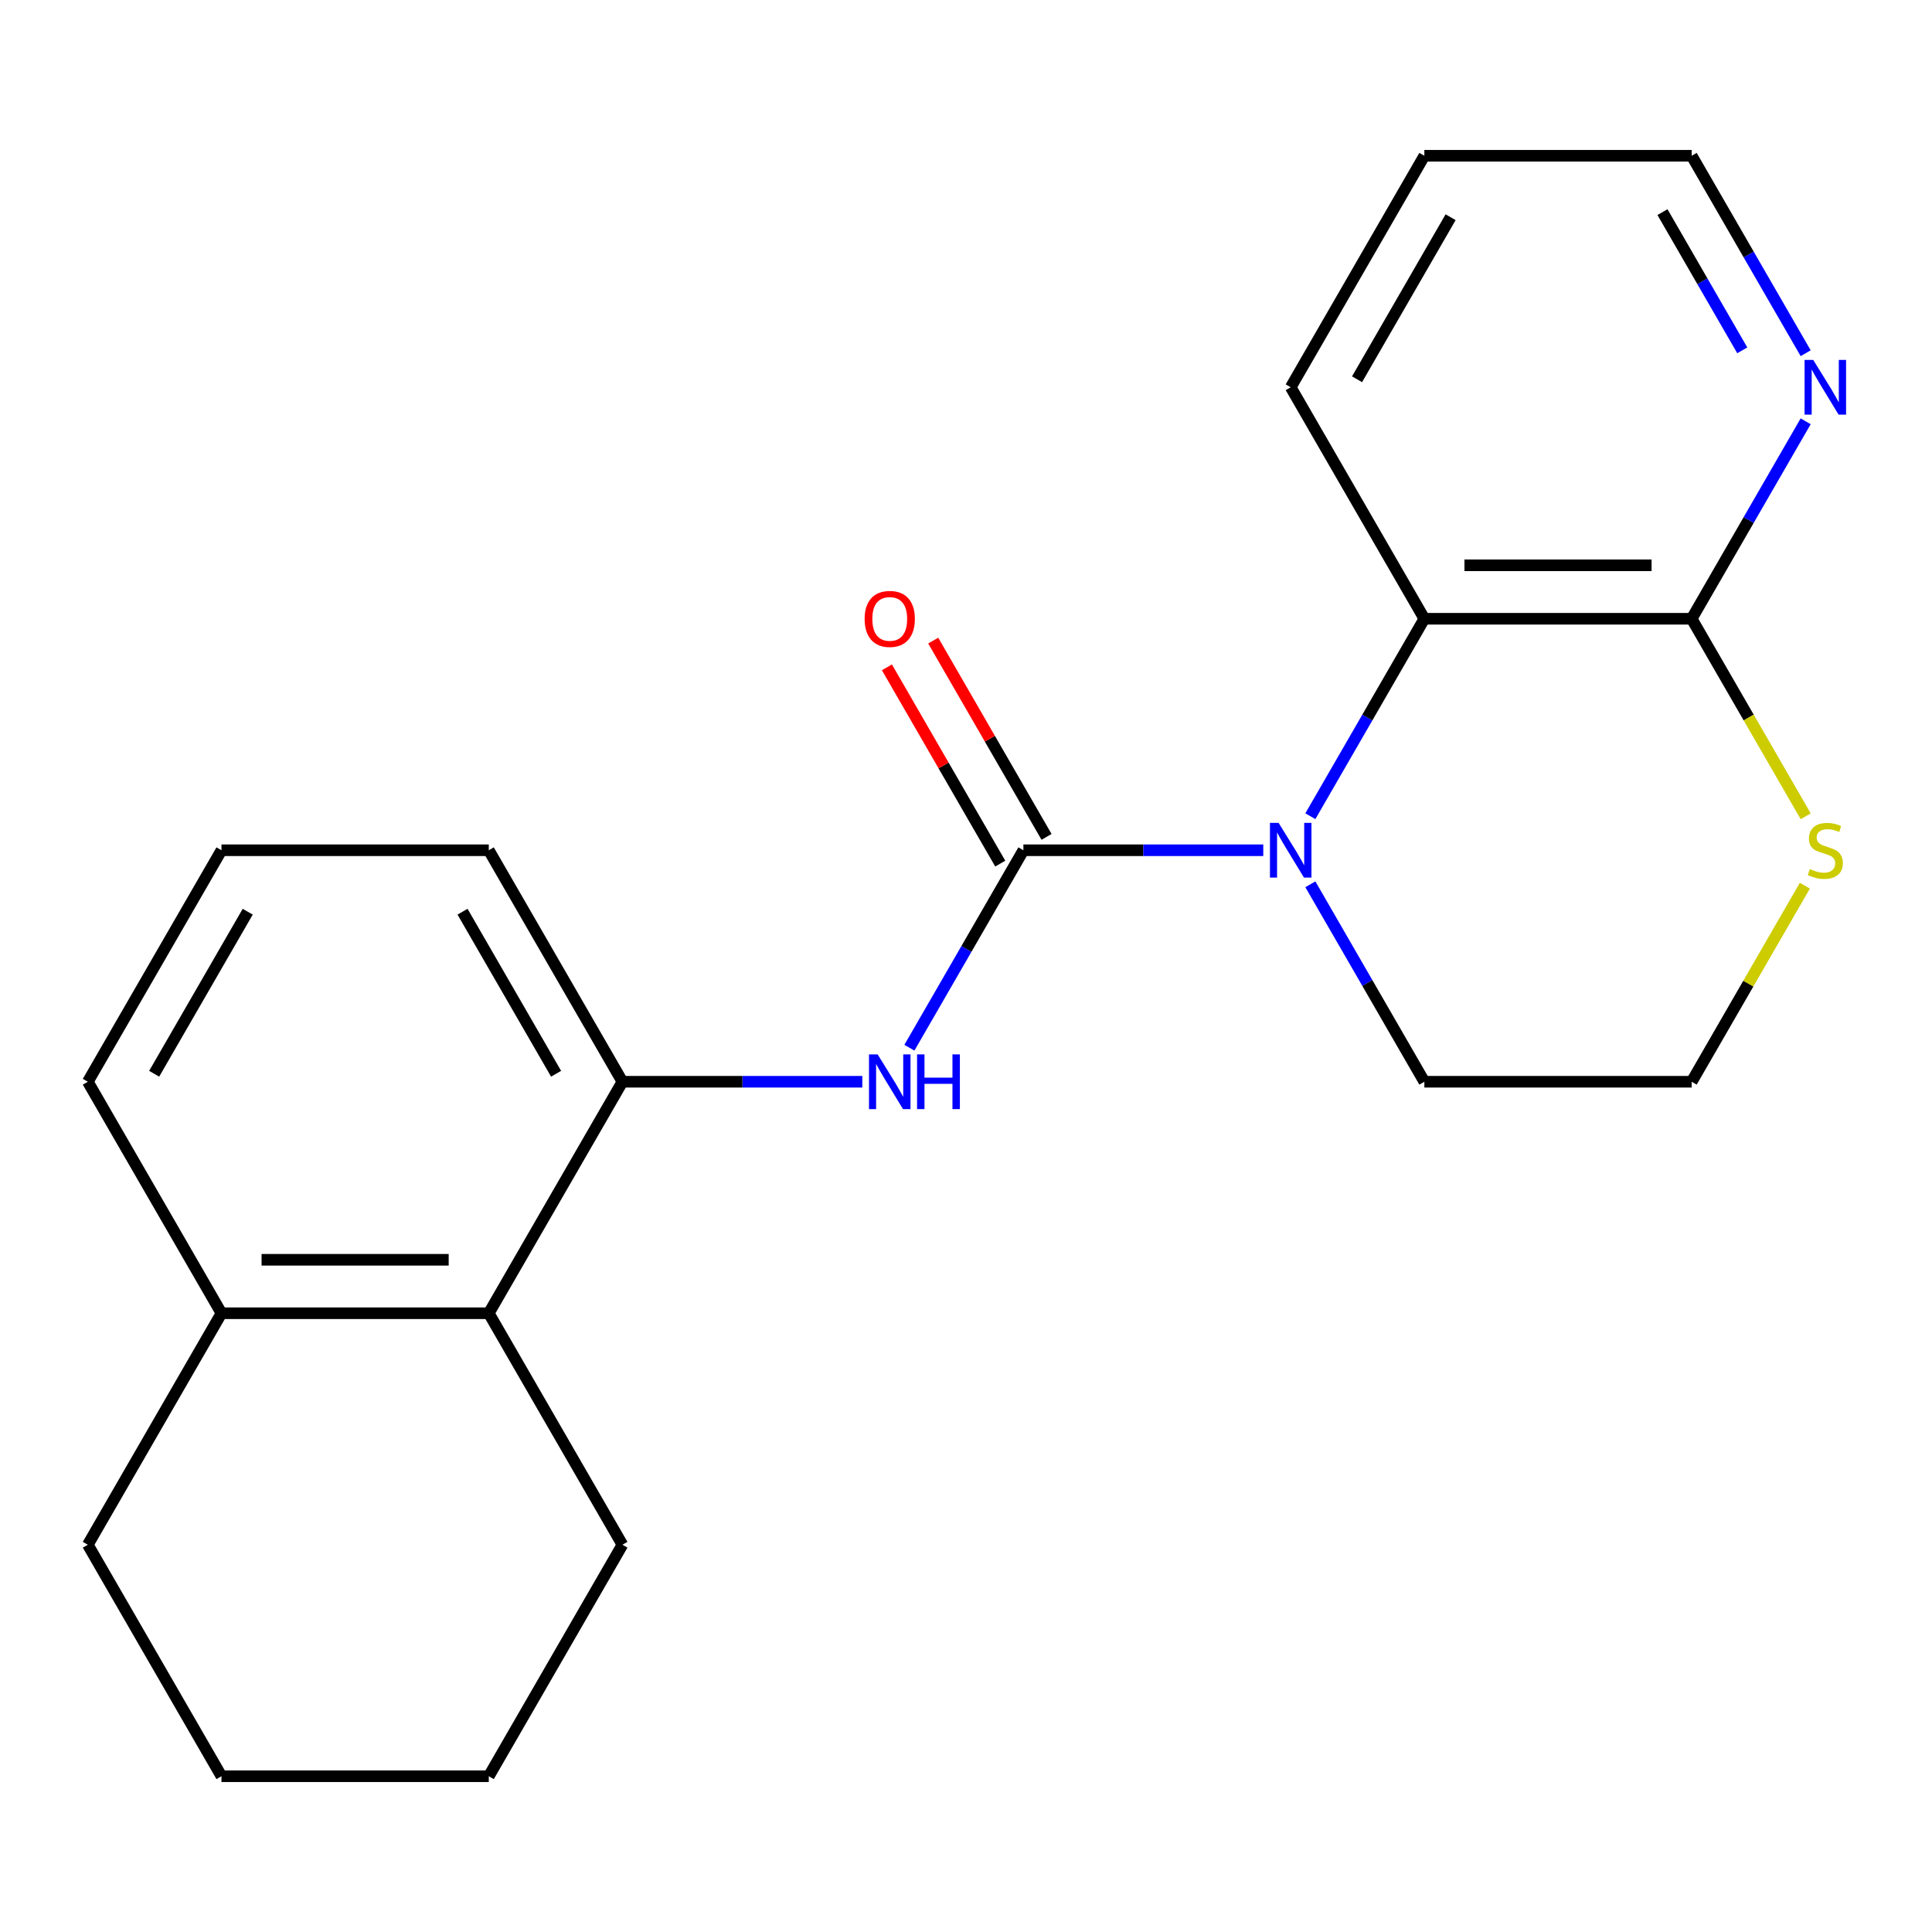 <?xml version='1.0' encoding='iso-8859-1'?>
<svg version='1.1' baseProfile='full'
              xmlns='http://www.w3.org/2000/svg'
                      xmlns:rdkit='http://www.rdkit.org/xml'
                      xmlns:xlink='http://www.w3.org/1999/xlink'
                  xml:space='preserve'
width='1000px' height='1000px' viewBox='0 0 1000 1000'>
<!-- END OF HEADER -->
<rect style='opacity:1.0;fill:#FFFFFF;stroke:none' width='1000' height='1000' x='0' y='0'> </rect>
<path class='bond-0' d='M 529.708,440.089 L 591.788,440.089' style='fill:none;fill-rule:evenodd;stroke:#000000;stroke-width:6px;stroke-linecap:butt;stroke-linejoin:miter;stroke-opacity:1' />
<path class='bond-0' d='M 591.788,440.089 L 653.868,440.089' style='fill:none;fill-rule:evenodd;stroke:#0000FF;stroke-width:6px;stroke-linecap:butt;stroke-linejoin:miter;stroke-opacity:1' />
<path class='bond-1' d='M 529.708,440.089 L 500.205,491.191' style='fill:none;fill-rule:evenodd;stroke:#000000;stroke-width:6px;stroke-linecap:butt;stroke-linejoin:miter;stroke-opacity:1' />
<path class='bond-1' d='M 500.205,491.191 L 470.701,542.292' style='fill:none;fill-rule:evenodd;stroke:#0000FF;stroke-width:6px;stroke-linecap:butt;stroke-linejoin:miter;stroke-opacity:1' />
<path class='bond-7' d='M 541.69,433.171 L 512.36,382.37' style='fill:none;fill-rule:evenodd;stroke:#000000;stroke-width:6px;stroke-linecap:butt;stroke-linejoin:miter;stroke-opacity:1' />
<path class='bond-7' d='M 512.36,382.37 L 483.03,331.568' style='fill:none;fill-rule:evenodd;stroke:#FF0000;stroke-width:6px;stroke-linecap:butt;stroke-linejoin:miter;stroke-opacity:1' />
<path class='bond-7' d='M 517.726,447.007 L 488.396,396.206' style='fill:none;fill-rule:evenodd;stroke:#000000;stroke-width:6px;stroke-linecap:butt;stroke-linejoin:miter;stroke-opacity:1' />
<path class='bond-7' d='M 488.396,396.206 L 459.066,345.404' style='fill:none;fill-rule:evenodd;stroke:#FF0000;stroke-width:6px;stroke-linecap:butt;stroke-linejoin:miter;stroke-opacity:1' />
<path class='bond-2' d='M 678.239,422.47 L 707.742,371.369' style='fill:none;fill-rule:evenodd;stroke:#0000FF;stroke-width:6px;stroke-linecap:butt;stroke-linejoin:miter;stroke-opacity:1' />
<path class='bond-2' d='M 707.742,371.369 L 737.246,320.267' style='fill:none;fill-rule:evenodd;stroke:#000000;stroke-width:6px;stroke-linecap:butt;stroke-linejoin:miter;stroke-opacity:1' />
<path class='bond-10' d='M 678.239,457.708 L 707.742,508.809' style='fill:none;fill-rule:evenodd;stroke:#0000FF;stroke-width:6px;stroke-linecap:butt;stroke-linejoin:miter;stroke-opacity:1' />
<path class='bond-10' d='M 707.742,508.809 L 737.246,559.911' style='fill:none;fill-rule:evenodd;stroke:#000000;stroke-width:6px;stroke-linecap:butt;stroke-linejoin:miter;stroke-opacity:1' />
<path class='bond-4' d='M 446.33,559.911 L 384.251,559.911' style='fill:none;fill-rule:evenodd;stroke:#0000FF;stroke-width:6px;stroke-linecap:butt;stroke-linejoin:miter;stroke-opacity:1' />
<path class='bond-4' d='M 384.251,559.911 L 322.171,559.911' style='fill:none;fill-rule:evenodd;stroke:#000000;stroke-width:6px;stroke-linecap:butt;stroke-linejoin:miter;stroke-opacity:1' />
<path class='bond-3' d='M 737.246,320.267 L 875.604,320.267' style='fill:none;fill-rule:evenodd;stroke:#000000;stroke-width:6px;stroke-linecap:butt;stroke-linejoin:miter;stroke-opacity:1' />
<path class='bond-3' d='M 757.999,292.596 L 854.85,292.596' style='fill:none;fill-rule:evenodd;stroke:#000000;stroke-width:6px;stroke-linecap:butt;stroke-linejoin:miter;stroke-opacity:1' />
<path class='bond-13' d='M 737.246,320.267 L 668.067,200.446' style='fill:none;fill-rule:evenodd;stroke:#000000;stroke-width:6px;stroke-linecap:butt;stroke-linejoin:miter;stroke-opacity:1' />
<path class='bond-8' d='M 875.604,320.267 L 905.107,269.166' style='fill:none;fill-rule:evenodd;stroke:#000000;stroke-width:6px;stroke-linecap:butt;stroke-linejoin:miter;stroke-opacity:1' />
<path class='bond-8' d='M 905.107,269.166 L 934.611,218.065' style='fill:none;fill-rule:evenodd;stroke:#0000FF;stroke-width:6px;stroke-linecap:butt;stroke-linejoin:miter;stroke-opacity:1' />
<path class='bond-22' d='M 875.604,320.267 L 905.119,371.389' style='fill:none;fill-rule:evenodd;stroke:#000000;stroke-width:6px;stroke-linecap:butt;stroke-linejoin:miter;stroke-opacity:1' />
<path class='bond-22' d='M 905.119,371.389 L 934.634,422.51' style='fill:none;fill-rule:evenodd;stroke:#CCCC00;stroke-width:6px;stroke-linecap:butt;stroke-linejoin:miter;stroke-opacity:1' />
<path class='bond-5' d='M 322.171,559.911 L 252.992,679.733' style='fill:none;fill-rule:evenodd;stroke:#000000;stroke-width:6px;stroke-linecap:butt;stroke-linejoin:miter;stroke-opacity:1' />
<path class='bond-12' d='M 322.171,559.911 L 252.992,440.089' style='fill:none;fill-rule:evenodd;stroke:#000000;stroke-width:6px;stroke-linecap:butt;stroke-linejoin:miter;stroke-opacity:1' />
<path class='bond-12' d='M 287.83,555.773 L 239.404,471.898' style='fill:none;fill-rule:evenodd;stroke:#000000;stroke-width:6px;stroke-linecap:butt;stroke-linejoin:miter;stroke-opacity:1' />
<path class='bond-9' d='M 252.992,679.733 L 114.634,679.733' style='fill:none;fill-rule:evenodd;stroke:#000000;stroke-width:6px;stroke-linecap:butt;stroke-linejoin:miter;stroke-opacity:1' />
<path class='bond-9' d='M 232.238,652.061 L 135.387,652.061' style='fill:none;fill-rule:evenodd;stroke:#000000;stroke-width:6px;stroke-linecap:butt;stroke-linejoin:miter;stroke-opacity:1' />
<path class='bond-15' d='M 252.992,679.733 L 322.171,799.554' style='fill:none;fill-rule:evenodd;stroke:#000000;stroke-width:6px;stroke-linecap:butt;stroke-linejoin:miter;stroke-opacity:1' />
<path class='bond-6' d='M 934.195,458.428 L 904.899,509.169' style='fill:none;fill-rule:evenodd;stroke:#CCCC00;stroke-width:6px;stroke-linecap:butt;stroke-linejoin:miter;stroke-opacity:1' />
<path class='bond-6' d='M 904.899,509.169 L 875.604,559.911' style='fill:none;fill-rule:evenodd;stroke:#000000;stroke-width:6px;stroke-linecap:butt;stroke-linejoin:miter;stroke-opacity:1' />
<path class='bond-24' d='M 934.611,182.827 L 905.107,131.725' style='fill:none;fill-rule:evenodd;stroke:#0000FF;stroke-width:6px;stroke-linecap:butt;stroke-linejoin:miter;stroke-opacity:1' />
<path class='bond-24' d='M 905.107,131.725 L 875.604,80.624' style='fill:none;fill-rule:evenodd;stroke:#000000;stroke-width:6px;stroke-linecap:butt;stroke-linejoin:miter;stroke-opacity:1' />
<path class='bond-24' d='M 901.795,181.332 L 881.143,145.561' style='fill:none;fill-rule:evenodd;stroke:#0000FF;stroke-width:6px;stroke-linecap:butt;stroke-linejoin:miter;stroke-opacity:1' />
<path class='bond-24' d='M 881.143,145.561 L 860.49,109.79' style='fill:none;fill-rule:evenodd;stroke:#000000;stroke-width:6px;stroke-linecap:butt;stroke-linejoin:miter;stroke-opacity:1' />
<path class='bond-18' d='M 114.634,679.733 L 45.455,799.554' style='fill:none;fill-rule:evenodd;stroke:#000000;stroke-width:6px;stroke-linecap:butt;stroke-linejoin:miter;stroke-opacity:1' />
<path class='bond-23' d='M 114.634,679.733 L 45.455,559.911' style='fill:none;fill-rule:evenodd;stroke:#000000;stroke-width:6px;stroke-linecap:butt;stroke-linejoin:miter;stroke-opacity:1' />
<path class='bond-11' d='M 737.246,559.911 L 875.604,559.911' style='fill:none;fill-rule:evenodd;stroke:#000000;stroke-width:6px;stroke-linecap:butt;stroke-linejoin:miter;stroke-opacity:1' />
<path class='bond-14' d='M 252.992,440.089 L 114.634,440.089' style='fill:none;fill-rule:evenodd;stroke:#000000;stroke-width:6px;stroke-linecap:butt;stroke-linejoin:miter;stroke-opacity:1' />
<path class='bond-19' d='M 668.067,200.446 L 737.246,80.624' style='fill:none;fill-rule:evenodd;stroke:#000000;stroke-width:6px;stroke-linecap:butt;stroke-linejoin:miter;stroke-opacity:1' />
<path class='bond-19' d='M 702.408,196.308 L 750.833,112.433' style='fill:none;fill-rule:evenodd;stroke:#000000;stroke-width:6px;stroke-linecap:butt;stroke-linejoin:miter;stroke-opacity:1' />
<path class='bond-17' d='M 114.634,440.089 L 45.455,559.911' style='fill:none;fill-rule:evenodd;stroke:#000000;stroke-width:6px;stroke-linecap:butt;stroke-linejoin:miter;stroke-opacity:1' />
<path class='bond-17' d='M 128.221,471.898 L 79.796,555.773' style='fill:none;fill-rule:evenodd;stroke:#000000;stroke-width:6px;stroke-linecap:butt;stroke-linejoin:miter;stroke-opacity:1' />
<path class='bond-20' d='M 322.171,799.554 L 252.992,919.376' style='fill:none;fill-rule:evenodd;stroke:#000000;stroke-width:6px;stroke-linecap:butt;stroke-linejoin:miter;stroke-opacity:1' />
<path class='bond-16' d='M 875.604,80.624 L 737.246,80.624' style='fill:none;fill-rule:evenodd;stroke:#000000;stroke-width:6px;stroke-linecap:butt;stroke-linejoin:miter;stroke-opacity:1' />
<path class='bond-25' d='M 45.455,799.554 L 114.634,919.376' style='fill:none;fill-rule:evenodd;stroke:#000000;stroke-width:6px;stroke-linecap:butt;stroke-linejoin:miter;stroke-opacity:1' />
<path class='bond-21' d='M 252.992,919.376 L 114.634,919.376' style='fill:none;fill-rule:evenodd;stroke:#000000;stroke-width:6px;stroke-linecap:butt;stroke-linejoin:miter;stroke-opacity:1' />
<path  class='atom-1' d='M 661.807 425.929
L 671.087 440.929
Q 672.007 442.409, 673.487 445.089
Q 674.967 447.769, 675.047 447.929
L 675.047 425.929
L 678.807 425.929
L 678.807 454.249
L 674.927 454.249
L 664.967 437.849
Q 663.807 435.929, 662.567 433.729
Q 661.367 431.529, 661.007 430.849
L 661.007 454.249
L 657.327 454.249
L 657.327 425.929
L 661.807 425.929
' fill='#0000FF'/>
<path  class='atom-2' d='M 454.269 545.751
L 463.549 560.751
Q 464.469 562.231, 465.949 564.911
Q 467.429 567.591, 467.509 567.751
L 467.509 545.751
L 471.269 545.751
L 471.269 574.071
L 467.389 574.071
L 457.429 557.671
Q 456.269 555.751, 455.029 553.551
Q 453.829 551.351, 453.469 550.671
L 453.469 574.071
L 449.789 574.071
L 449.789 545.751
L 454.269 545.751
' fill='#0000FF'/>
<path  class='atom-2' d='M 474.669 545.751
L 478.509 545.751
L 478.509 557.791
L 492.989 557.791
L 492.989 545.751
L 496.829 545.751
L 496.829 574.071
L 492.989 574.071
L 492.989 560.991
L 478.509 560.991
L 478.509 574.071
L 474.669 574.071
L 474.669 545.751
' fill='#0000FF'/>
<path  class='atom-7' d='M 936.783 449.809
Q 937.103 449.929, 938.423 450.489
Q 939.743 451.049, 941.183 451.409
Q 942.663 451.729, 944.103 451.729
Q 946.783 451.729, 948.343 450.449
Q 949.903 449.129, 949.903 446.849
Q 949.903 445.289, 949.103 444.329
Q 948.343 443.369, 947.143 442.849
Q 945.943 442.329, 943.943 441.729
Q 941.423 440.969, 939.903 440.249
Q 938.423 439.529, 937.343 438.009
Q 936.303 436.489, 936.303 433.929
Q 936.303 430.369, 938.703 428.169
Q 941.143 425.969, 945.943 425.969
Q 949.223 425.969, 952.943 427.529
L 952.023 430.609
Q 948.623 429.209, 946.063 429.209
Q 943.303 429.209, 941.783 430.369
Q 940.263 431.489, 940.303 433.449
Q 940.303 434.969, 941.063 435.889
Q 941.863 436.809, 942.983 437.329
Q 944.143 437.849, 946.063 438.449
Q 948.623 439.249, 950.143 440.049
Q 951.663 440.849, 952.743 442.489
Q 953.863 444.089, 953.863 446.849
Q 953.863 450.769, 951.223 452.889
Q 948.623 454.969, 944.263 454.969
Q 941.743 454.969, 939.823 454.409
Q 937.943 453.889, 935.703 452.969
L 936.783 449.809
' fill='#CCCC00'/>
<path  class='atom-8' d='M 447.529 320.347
Q 447.529 313.547, 450.889 309.747
Q 454.249 305.947, 460.529 305.947
Q 466.809 305.947, 470.169 309.747
Q 473.529 313.547, 473.529 320.347
Q 473.529 327.227, 470.129 331.147
Q 466.729 335.027, 460.529 335.027
Q 454.289 335.027, 450.889 331.147
Q 447.529 327.267, 447.529 320.347
M 460.529 331.827
Q 464.849 331.827, 467.169 328.947
Q 469.529 326.027, 469.529 320.347
Q 469.529 314.787, 467.169 311.987
Q 464.849 309.147, 460.529 309.147
Q 456.209 309.147, 453.849 311.947
Q 451.529 314.747, 451.529 320.347
Q 451.529 326.067, 453.849 328.947
Q 456.209 331.827, 460.529 331.827
' fill='#FF0000'/>
<path  class='atom-9' d='M 938.523 186.286
L 947.803 201.286
Q 948.723 202.766, 950.203 205.446
Q 951.683 208.126, 951.763 208.286
L 951.763 186.286
L 955.523 186.286
L 955.523 214.606
L 951.643 214.606
L 941.683 198.206
Q 940.523 196.286, 939.283 194.086
Q 938.083 191.886, 937.723 191.206
L 937.723 214.606
L 934.043 214.606
L 934.043 186.286
L 938.523 186.286
' fill='#0000FF'/>
</svg>
